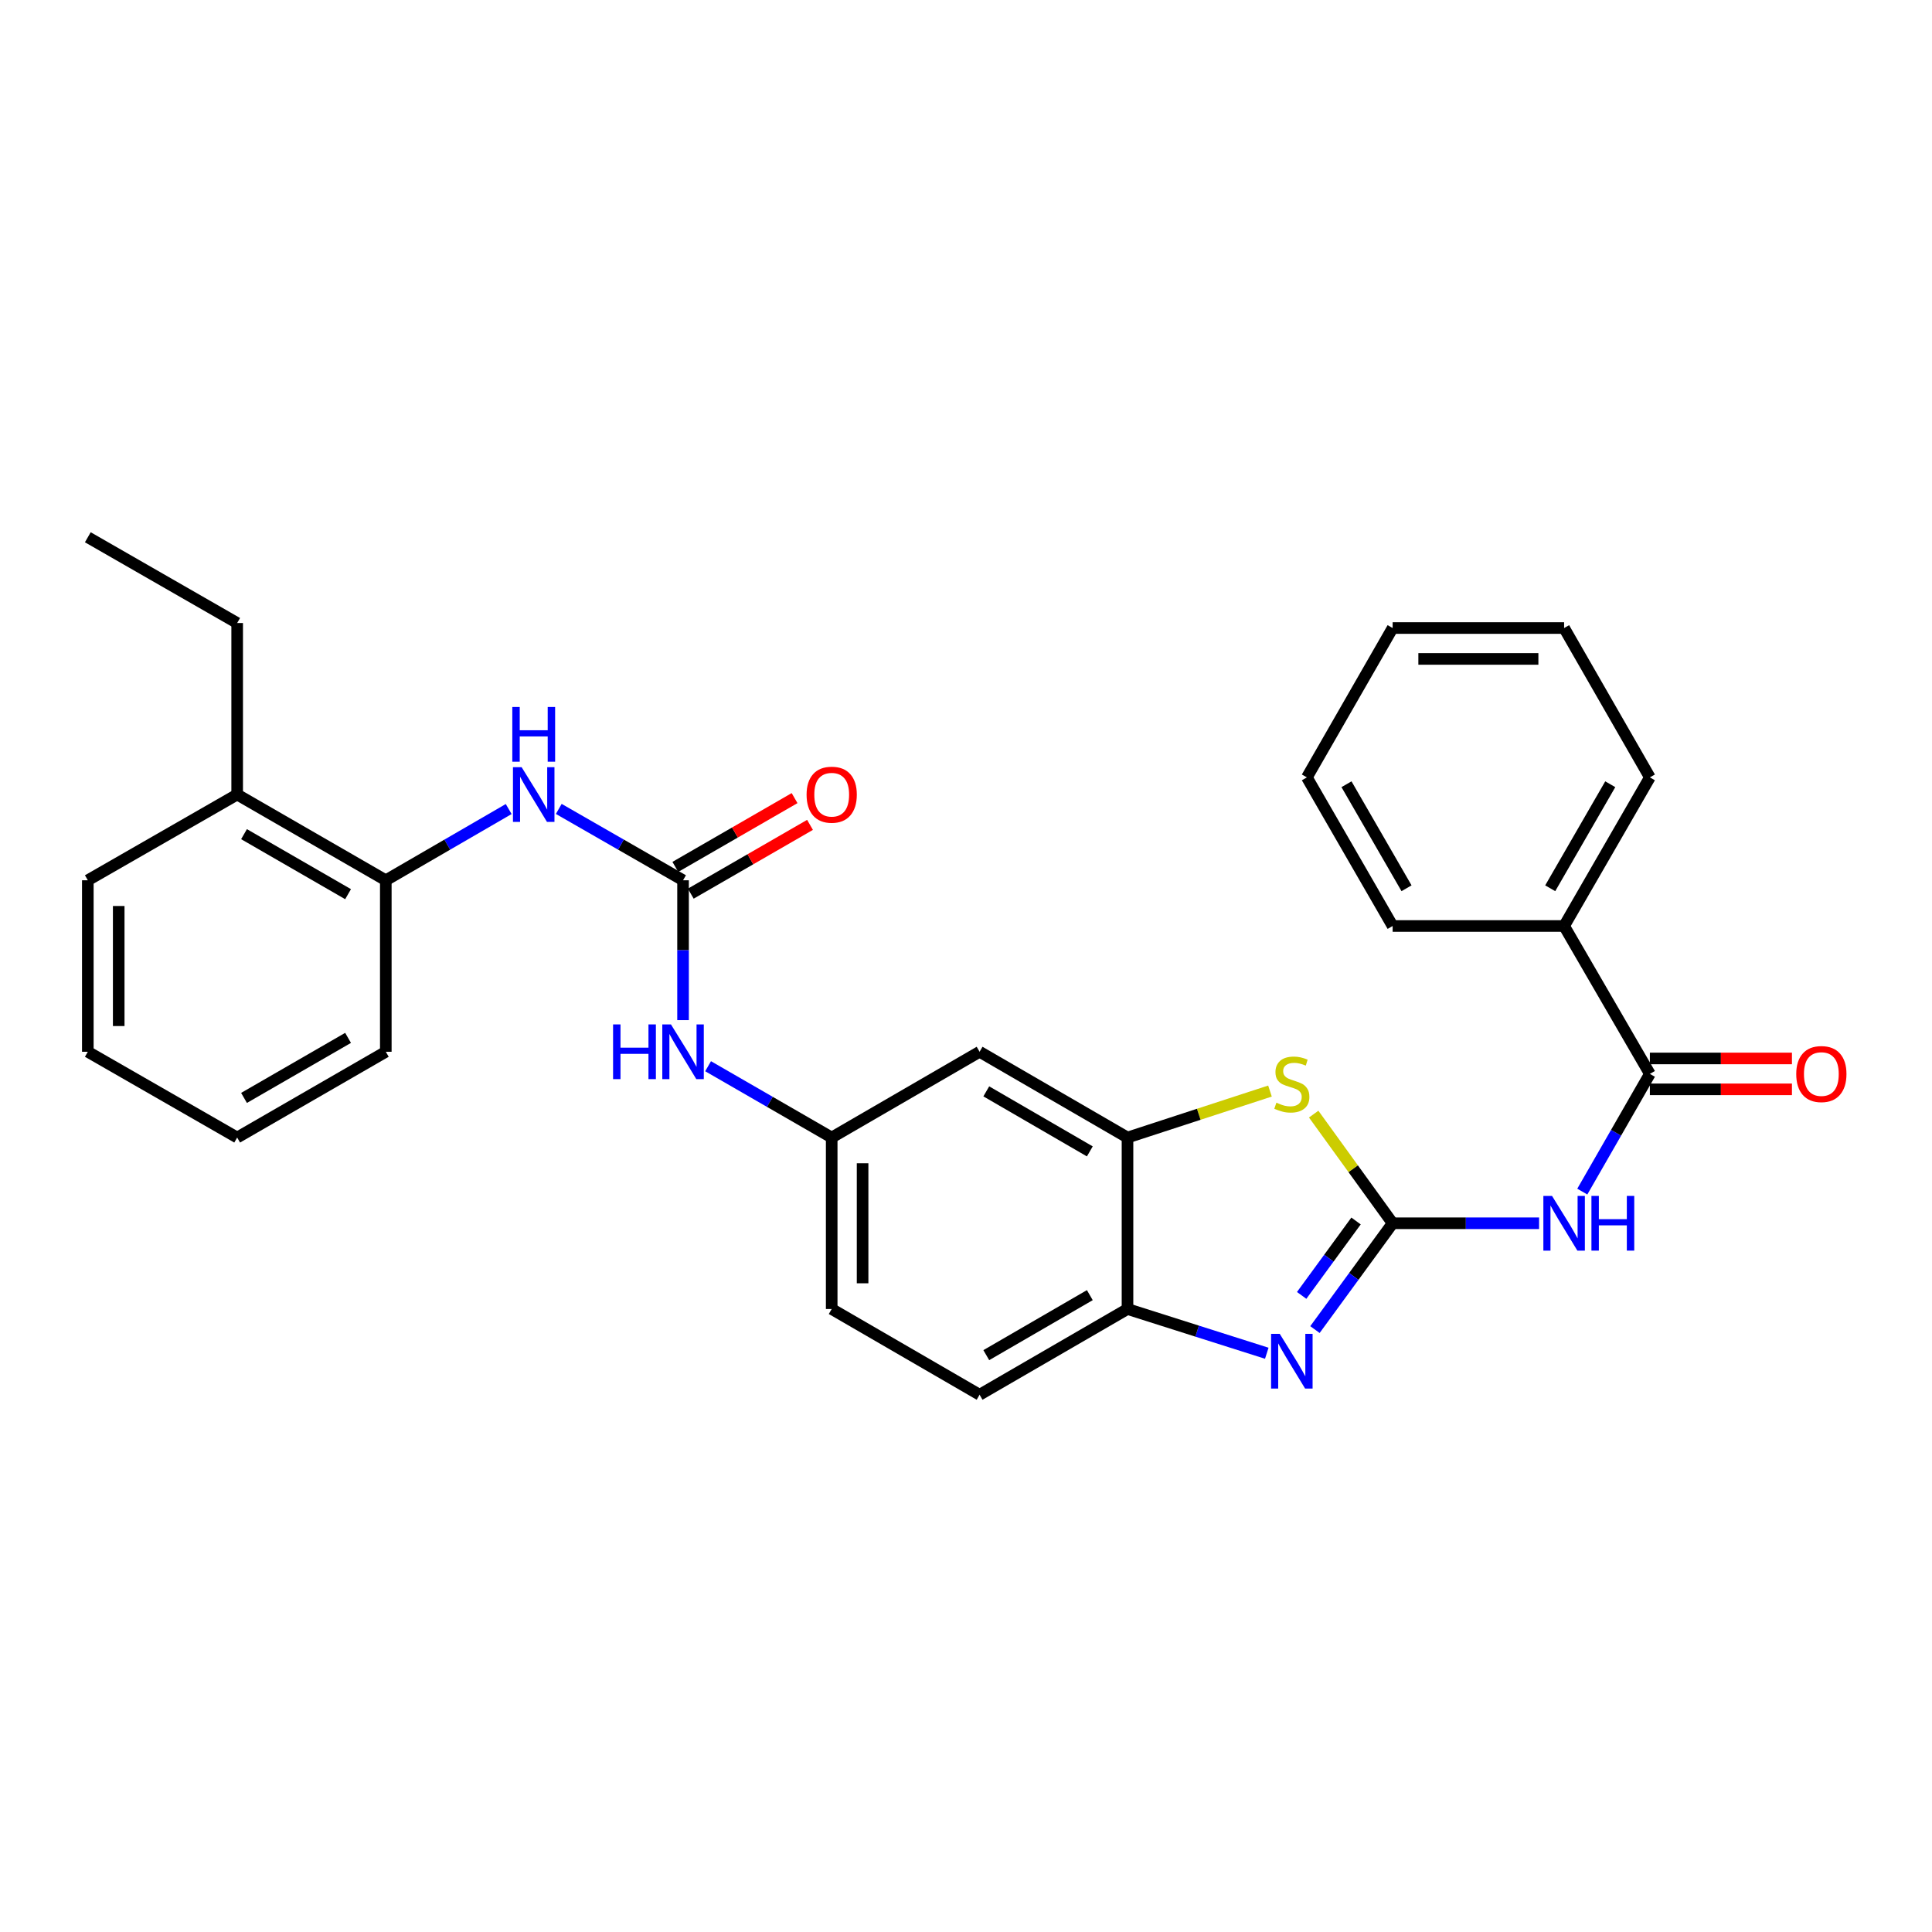 <?xml version='1.0' encoding='iso-8859-1'?>
<svg version='1.1' baseProfile='full'
              xmlns='http://www.w3.org/2000/svg'
                      xmlns:rdkit='http://www.rdkit.org/xml'
                      xmlns:xlink='http://www.w3.org/1999/xlink'
                  xml:space='preserve'
width='1000px' height='1000px' viewBox='0 0 1000 1000'>
<!-- END OF HEADER -->
<rect style='opacity:1.0;fill:#FFFFFF;stroke:none' width='1000' height='1000' x='0' y='0'> </rect>
<path class='bond-0' d='M 720.827,633.16 L 700.722,660.673' style='fill:none;fill-rule:evenodd;stroke:#000000;stroke-width:6px;stroke-linecap:butt;stroke-linejoin:miter;stroke-opacity:1' />
<path class='bond-0' d='M 700.722,660.673 L 680.617,688.186' style='fill:none;fill-rule:evenodd;stroke:#0000FF;stroke-width:6px;stroke-linecap:butt;stroke-linejoin:miter;stroke-opacity:1' />
<path class='bond-0' d='M 701.885,631.98 L 687.811,651.239' style='fill:none;fill-rule:evenodd;stroke:#000000;stroke-width:6px;stroke-linecap:butt;stroke-linejoin:miter;stroke-opacity:1' />
<path class='bond-0' d='M 687.811,651.239 L 673.737,670.498' style='fill:none;fill-rule:evenodd;stroke:#0000FF;stroke-width:6px;stroke-linecap:butt;stroke-linejoin:miter;stroke-opacity:1' />
<path class='bond-1' d='M 720.827,633.16 L 758.725,633.16' style='fill:none;fill-rule:evenodd;stroke:#000000;stroke-width:6px;stroke-linecap:butt;stroke-linejoin:miter;stroke-opacity:1' />
<path class='bond-1' d='M 758.725,633.16 L 796.624,633.16' style='fill:none;fill-rule:evenodd;stroke:#0000FF;stroke-width:6px;stroke-linecap:butt;stroke-linejoin:miter;stroke-opacity:1' />
<path class='bond-2' d='M 720.827,633.16 L 700.393,604.912' style='fill:none;fill-rule:evenodd;stroke:#000000;stroke-width:6px;stroke-linecap:butt;stroke-linejoin:miter;stroke-opacity:1' />
<path class='bond-2' d='M 700.393,604.912 L 679.959,576.663' style='fill:none;fill-rule:evenodd;stroke:#CCCC00;stroke-width:6px;stroke-linecap:butt;stroke-linejoin:miter;stroke-opacity:1' />
<path class='bond-6' d='M 655.683,700.438 L 619.638,688.99' style='fill:none;fill-rule:evenodd;stroke:#0000FF;stroke-width:6px;stroke-linecap:butt;stroke-linejoin:miter;stroke-opacity:1' />
<path class='bond-6' d='M 619.638,688.99 L 583.594,677.542' style='fill:none;fill-rule:evenodd;stroke:#000000;stroke-width:6px;stroke-linecap:butt;stroke-linejoin:miter;stroke-opacity:1' />
<path class='bond-3' d='M 818.992,616.771 L 836.483,586.309' style='fill:none;fill-rule:evenodd;stroke:#0000FF;stroke-width:6px;stroke-linecap:butt;stroke-linejoin:miter;stroke-opacity:1' />
<path class='bond-3' d='M 836.483,586.309 L 853.974,555.846' style='fill:none;fill-rule:evenodd;stroke:#000000;stroke-width:6px;stroke-linecap:butt;stroke-linejoin:miter;stroke-opacity:1' />
<path class='bond-5' d='M 657.337,564.727 L 620.465,576.757' style='fill:none;fill-rule:evenodd;stroke:#CCCC00;stroke-width:6px;stroke-linecap:butt;stroke-linejoin:miter;stroke-opacity:1' />
<path class='bond-5' d='M 620.465,576.757 L 583.594,588.787' style='fill:none;fill-rule:evenodd;stroke:#000000;stroke-width:6px;stroke-linecap:butt;stroke-linejoin:miter;stroke-opacity:1' />
<path class='bond-13' d='M 853.974,563.842 L 890.742,563.842' style='fill:none;fill-rule:evenodd;stroke:#000000;stroke-width:6px;stroke-linecap:butt;stroke-linejoin:miter;stroke-opacity:1' />
<path class='bond-13' d='M 890.742,563.842 L 927.51,563.842' style='fill:none;fill-rule:evenodd;stroke:#FF0000;stroke-width:6px;stroke-linecap:butt;stroke-linejoin:miter;stroke-opacity:1' />
<path class='bond-13' d='M 853.974,547.851 L 890.742,547.851' style='fill:none;fill-rule:evenodd;stroke:#000000;stroke-width:6px;stroke-linecap:butt;stroke-linejoin:miter;stroke-opacity:1' />
<path class='bond-13' d='M 890.742,547.851 L 927.51,547.851' style='fill:none;fill-rule:evenodd;stroke:#FF0000;stroke-width:6px;stroke-linecap:butt;stroke-linejoin:miter;stroke-opacity:1' />
<path class='bond-14' d='M 853.974,555.846 L 809.583,479.297' style='fill:none;fill-rule:evenodd;stroke:#000000;stroke-width:6px;stroke-linecap:butt;stroke-linejoin:miter;stroke-opacity:1' />
<path class='bond-4' d='M 353.545,455.631 L 353.545,491.824' style='fill:none;fill-rule:evenodd;stroke:#000000;stroke-width:6px;stroke-linecap:butt;stroke-linejoin:miter;stroke-opacity:1' />
<path class='bond-4' d='M 353.545,491.824 L 353.545,528.016' style='fill:none;fill-rule:evenodd;stroke:#0000FF;stroke-width:6px;stroke-linecap:butt;stroke-linejoin:miter;stroke-opacity:1' />
<path class='bond-7' d='M 353.545,455.631 L 321.381,437.163' style='fill:none;fill-rule:evenodd;stroke:#000000;stroke-width:6px;stroke-linecap:butt;stroke-linejoin:miter;stroke-opacity:1' />
<path class='bond-7' d='M 321.381,437.163 L 289.218,418.695' style='fill:none;fill-rule:evenodd;stroke:#0000FF;stroke-width:6px;stroke-linecap:butt;stroke-linejoin:miter;stroke-opacity:1' />
<path class='bond-12' d='M 357.54,462.557 L 388.4,444.755' style='fill:none;fill-rule:evenodd;stroke:#000000;stroke-width:6px;stroke-linecap:butt;stroke-linejoin:miter;stroke-opacity:1' />
<path class='bond-12' d='M 388.4,444.755 L 419.26,426.954' style='fill:none;fill-rule:evenodd;stroke:#FF0000;stroke-width:6px;stroke-linecap:butt;stroke-linejoin:miter;stroke-opacity:1' />
<path class='bond-12' d='M 349.55,448.705 L 380.41,430.904' style='fill:none;fill-rule:evenodd;stroke:#000000;stroke-width:6px;stroke-linecap:butt;stroke-linejoin:miter;stroke-opacity:1' />
<path class='bond-12' d='M 380.41,430.904 L 411.27,413.103' style='fill:none;fill-rule:evenodd;stroke:#FF0000;stroke-width:6px;stroke-linecap:butt;stroke-linejoin:miter;stroke-opacity:1' />
<path class='bond-8' d='M 583.594,588.787 L 507.035,544.396' style='fill:none;fill-rule:evenodd;stroke:#000000;stroke-width:6px;stroke-linecap:butt;stroke-linejoin:miter;stroke-opacity:1' />
<path class='bond-8' d='M 564.089,595.961 L 510.498,564.887' style='fill:none;fill-rule:evenodd;stroke:#000000;stroke-width:6px;stroke-linecap:butt;stroke-linejoin:miter;stroke-opacity:1' />
<path class='bond-29' d='M 583.594,588.787 L 583.594,677.542' style='fill:none;fill-rule:evenodd;stroke:#000000;stroke-width:6px;stroke-linecap:butt;stroke-linejoin:miter;stroke-opacity:1' />
<path class='bond-15' d='M 583.594,677.542 L 507.035,721.916' style='fill:none;fill-rule:evenodd;stroke:#000000;stroke-width:6px;stroke-linecap:butt;stroke-linejoin:miter;stroke-opacity:1' />
<path class='bond-15' d='M 564.091,670.364 L 510.5,701.425' style='fill:none;fill-rule:evenodd;stroke:#000000;stroke-width:6px;stroke-linecap:butt;stroke-linejoin:miter;stroke-opacity:1' />
<path class='bond-10' d='M 263.297,418.758 L 231.494,437.194' style='fill:none;fill-rule:evenodd;stroke:#0000FF;stroke-width:6px;stroke-linecap:butt;stroke-linejoin:miter;stroke-opacity:1' />
<path class='bond-10' d='M 231.494,437.194 L 199.691,455.631' style='fill:none;fill-rule:evenodd;stroke:#000000;stroke-width:6px;stroke-linecap:butt;stroke-linejoin:miter;stroke-opacity:1' />
<path class='bond-11' d='M 507.035,544.396 L 430.486,588.787' style='fill:none;fill-rule:evenodd;stroke:#000000;stroke-width:6px;stroke-linecap:butt;stroke-linejoin:miter;stroke-opacity:1' />
<path class='bond-9' d='M 366.506,551.873 L 398.496,570.33' style='fill:none;fill-rule:evenodd;stroke:#0000FF;stroke-width:6px;stroke-linecap:butt;stroke-linejoin:miter;stroke-opacity:1' />
<path class='bond-9' d='M 398.496,570.33 L 430.486,588.787' style='fill:none;fill-rule:evenodd;stroke:#000000;stroke-width:6px;stroke-linecap:butt;stroke-linejoin:miter;stroke-opacity:1' />
<path class='bond-16' d='M 199.691,455.631 L 122.759,411.249' style='fill:none;fill-rule:evenodd;stroke:#000000;stroke-width:6px;stroke-linecap:butt;stroke-linejoin:miter;stroke-opacity:1' />
<path class='bond-16' d='M 180.161,462.825 L 126.308,431.757' style='fill:none;fill-rule:evenodd;stroke:#000000;stroke-width:6px;stroke-linecap:butt;stroke-linejoin:miter;stroke-opacity:1' />
<path class='bond-18' d='M 199.691,455.631 L 199.691,544.396' style='fill:none;fill-rule:evenodd;stroke:#000000;stroke-width:6px;stroke-linecap:butt;stroke-linejoin:miter;stroke-opacity:1' />
<path class='bond-30' d='M 430.486,588.787 L 430.486,677.542' style='fill:none;fill-rule:evenodd;stroke:#000000;stroke-width:6px;stroke-linecap:butt;stroke-linejoin:miter;stroke-opacity:1' />
<path class='bond-30' d='M 446.476,602.1 L 446.476,664.229' style='fill:none;fill-rule:evenodd;stroke:#000000;stroke-width:6px;stroke-linecap:butt;stroke-linejoin:miter;stroke-opacity:1' />
<path class='bond-20' d='M 809.583,479.297 L 853.974,402.374' style='fill:none;fill-rule:evenodd;stroke:#000000;stroke-width:6px;stroke-linecap:butt;stroke-linejoin:miter;stroke-opacity:1' />
<path class='bond-20' d='M 802.392,459.766 L 833.465,405.92' style='fill:none;fill-rule:evenodd;stroke:#000000;stroke-width:6px;stroke-linecap:butt;stroke-linejoin:miter;stroke-opacity:1' />
<path class='bond-21' d='M 809.583,479.297 L 720.827,479.297' style='fill:none;fill-rule:evenodd;stroke:#000000;stroke-width:6px;stroke-linecap:butt;stroke-linejoin:miter;stroke-opacity:1' />
<path class='bond-17' d='M 507.035,721.916 L 430.486,677.542' style='fill:none;fill-rule:evenodd;stroke:#000000;stroke-width:6px;stroke-linecap:butt;stroke-linejoin:miter;stroke-opacity:1' />
<path class='bond-19' d='M 122.759,411.249 L 122.759,322.475' style='fill:none;fill-rule:evenodd;stroke:#000000;stroke-width:6px;stroke-linecap:butt;stroke-linejoin:miter;stroke-opacity:1' />
<path class='bond-22' d='M 122.759,411.249 L 45.455,455.631' style='fill:none;fill-rule:evenodd;stroke:#000000;stroke-width:6px;stroke-linecap:butt;stroke-linejoin:miter;stroke-opacity:1' />
<path class='bond-24' d='M 199.691,544.396 L 122.759,588.787' style='fill:none;fill-rule:evenodd;stroke:#000000;stroke-width:6px;stroke-linecap:butt;stroke-linejoin:miter;stroke-opacity:1' />
<path class='bond-24' d='M 180.159,537.204 L 126.307,568.278' style='fill:none;fill-rule:evenodd;stroke:#000000;stroke-width:6px;stroke-linecap:butt;stroke-linejoin:miter;stroke-opacity:1' />
<path class='bond-23' d='M 122.759,322.475 L 45.455,278.084' style='fill:none;fill-rule:evenodd;stroke:#000000;stroke-width:6px;stroke-linecap:butt;stroke-linejoin:miter;stroke-opacity:1' />
<path class='bond-25' d='M 853.974,402.374 L 809.583,325.069' style='fill:none;fill-rule:evenodd;stroke:#000000;stroke-width:6px;stroke-linecap:butt;stroke-linejoin:miter;stroke-opacity:1' />
<path class='bond-26' d='M 720.827,479.297 L 676.436,402.374' style='fill:none;fill-rule:evenodd;stroke:#000000;stroke-width:6px;stroke-linecap:butt;stroke-linejoin:miter;stroke-opacity:1' />
<path class='bond-26' d='M 728.018,459.766 L 696.944,405.92' style='fill:none;fill-rule:evenodd;stroke:#000000;stroke-width:6px;stroke-linecap:butt;stroke-linejoin:miter;stroke-opacity:1' />
<path class='bond-32' d='M 45.455,455.631 L 45.455,544.396' style='fill:none;fill-rule:evenodd;stroke:#000000;stroke-width:6px;stroke-linecap:butt;stroke-linejoin:miter;stroke-opacity:1' />
<path class='bond-32' d='M 61.445,468.946 L 61.445,531.081' style='fill:none;fill-rule:evenodd;stroke:#000000;stroke-width:6px;stroke-linecap:butt;stroke-linejoin:miter;stroke-opacity:1' />
<path class='bond-27' d='M 122.759,588.787 L 45.455,544.396' style='fill:none;fill-rule:evenodd;stroke:#000000;stroke-width:6px;stroke-linecap:butt;stroke-linejoin:miter;stroke-opacity:1' />
<path class='bond-31' d='M 809.583,325.069 L 720.827,325.069' style='fill:none;fill-rule:evenodd;stroke:#000000;stroke-width:6px;stroke-linecap:butt;stroke-linejoin:miter;stroke-opacity:1' />
<path class='bond-31' d='M 796.269,341.06 L 734.14,341.06' style='fill:none;fill-rule:evenodd;stroke:#000000;stroke-width:6px;stroke-linecap:butt;stroke-linejoin:miter;stroke-opacity:1' />
<path class='bond-28' d='M 676.436,402.374 L 720.827,325.069' style='fill:none;fill-rule:evenodd;stroke:#000000;stroke-width:6px;stroke-linecap:butt;stroke-linejoin:miter;stroke-opacity:1' />
<path  class='atom-1' d='M 662.394 690.397
L 671.674 705.397
Q 672.594 706.877, 674.074 709.557
Q 675.554 712.237, 675.634 712.397
L 675.634 690.397
L 679.394 690.397
L 679.394 718.717
L 675.514 718.717
L 665.554 702.317
Q 664.394 700.397, 663.154 698.197
Q 661.954 695.997, 661.594 695.317
L 661.594 718.717
L 657.914 718.717
L 657.914 690.397
L 662.394 690.397
' fill='#0000FF'/>
<path  class='atom-2' d='M 803.323 619
L 812.603 634
Q 813.523 635.48, 815.003 638.16
Q 816.483 640.84, 816.563 641
L 816.563 619
L 820.323 619
L 820.323 647.32
L 816.443 647.32
L 806.483 630.92
Q 805.323 629, 804.083 626.8
Q 802.883 624.6, 802.523 623.92
L 802.523 647.32
L 798.843 647.32
L 798.843 619
L 803.323 619
' fill='#0000FF'/>
<path  class='atom-2' d='M 823.723 619
L 827.563 619
L 827.563 631.04
L 842.043 631.04
L 842.043 619
L 845.883 619
L 845.883 647.32
L 842.043 647.32
L 842.043 634.24
L 827.563 634.24
L 827.563 647.32
L 823.723 647.32
L 823.723 619
' fill='#0000FF'/>
<path  class='atom-3' d='M 660.654 570.754
Q 660.974 570.874, 662.294 571.434
Q 663.614 571.994, 665.054 572.354
Q 666.534 572.674, 667.974 572.674
Q 670.654 572.674, 672.214 571.394
Q 673.774 570.074, 673.774 567.794
Q 673.774 566.234, 672.974 565.274
Q 672.214 564.314, 671.014 563.794
Q 669.814 563.274, 667.814 562.674
Q 665.294 561.914, 663.774 561.194
Q 662.294 560.474, 661.214 558.954
Q 660.174 557.434, 660.174 554.874
Q 660.174 551.314, 662.574 549.114
Q 665.014 546.914, 669.814 546.914
Q 673.094 546.914, 676.814 548.474
L 675.894 551.554
Q 672.494 550.154, 669.934 550.154
Q 667.174 550.154, 665.654 551.314
Q 664.134 552.434, 664.174 554.394
Q 664.174 555.914, 664.934 556.834
Q 665.734 557.754, 666.854 558.274
Q 668.014 558.794, 669.934 559.394
Q 672.494 560.194, 674.014 560.994
Q 675.534 561.794, 676.614 563.434
Q 677.734 565.034, 677.734 567.794
Q 677.734 571.714, 675.094 573.834
Q 672.494 575.914, 668.134 575.914
Q 665.614 575.914, 663.694 575.354
Q 661.814 574.834, 659.574 573.914
L 660.654 570.754
' fill='#CCCC00'/>
<path  class='atom-8' d='M 269.989 397.089
L 279.269 412.089
Q 280.189 413.569, 281.669 416.249
Q 283.149 418.929, 283.229 419.089
L 283.229 397.089
L 286.989 397.089
L 286.989 425.409
L 283.109 425.409
L 273.149 409.009
Q 271.989 407.089, 270.749 404.889
Q 269.549 402.689, 269.189 402.009
L 269.189 425.409
L 265.509 425.409
L 265.509 397.089
L 269.989 397.089
' fill='#0000FF'/>
<path  class='atom-8' d='M 265.169 365.937
L 269.009 365.937
L 269.009 377.977
L 283.489 377.977
L 283.489 365.937
L 287.329 365.937
L 287.329 394.257
L 283.489 394.257
L 283.489 381.177
L 269.009 381.177
L 269.009 394.257
L 265.169 394.257
L 265.169 365.937
' fill='#0000FF'/>
<path  class='atom-10' d='M 317.325 530.236
L 321.165 530.236
L 321.165 542.276
L 335.645 542.276
L 335.645 530.236
L 339.485 530.236
L 339.485 558.556
L 335.645 558.556
L 335.645 545.476
L 321.165 545.476
L 321.165 558.556
L 317.325 558.556
L 317.325 530.236
' fill='#0000FF'/>
<path  class='atom-10' d='M 347.285 530.236
L 356.565 545.236
Q 357.485 546.716, 358.965 549.396
Q 360.445 552.076, 360.525 552.236
L 360.525 530.236
L 364.285 530.236
L 364.285 558.556
L 360.405 558.556
L 350.445 542.156
Q 349.285 540.236, 348.045 538.036
Q 346.845 535.836, 346.485 535.156
L 346.485 558.556
L 342.805 558.556
L 342.805 530.236
L 347.285 530.236
' fill='#0000FF'/>
<path  class='atom-13' d='M 417.486 411.329
Q 417.486 404.529, 420.846 400.729
Q 424.206 396.929, 430.486 396.929
Q 436.766 396.929, 440.126 400.729
Q 443.486 404.529, 443.486 411.329
Q 443.486 418.209, 440.086 422.129
Q 436.686 426.009, 430.486 426.009
Q 424.246 426.009, 420.846 422.129
Q 417.486 418.249, 417.486 411.329
M 430.486 422.809
Q 434.806 422.809, 437.126 419.929
Q 439.486 417.009, 439.486 411.329
Q 439.486 405.769, 437.126 402.969
Q 434.806 400.129, 430.486 400.129
Q 426.166 400.129, 423.806 402.929
Q 421.486 405.729, 421.486 411.329
Q 421.486 417.049, 423.806 419.929
Q 426.166 422.809, 430.486 422.809
' fill='#FF0000'/>
<path  class='atom-14' d='M 929.729 555.926
Q 929.729 549.126, 933.089 545.326
Q 936.449 541.526, 942.729 541.526
Q 949.009 541.526, 952.369 545.326
Q 955.729 549.126, 955.729 555.926
Q 955.729 562.806, 952.329 566.726
Q 948.929 570.606, 942.729 570.606
Q 936.489 570.606, 933.089 566.726
Q 929.729 562.846, 929.729 555.926
M 942.729 567.406
Q 947.049 567.406, 949.369 564.526
Q 951.729 561.606, 951.729 555.926
Q 951.729 550.366, 949.369 547.566
Q 947.049 544.726, 942.729 544.726
Q 938.409 544.726, 936.049 547.526
Q 933.729 550.326, 933.729 555.926
Q 933.729 561.646, 936.049 564.526
Q 938.409 567.406, 942.729 567.406
' fill='#FF0000'/>
</svg>

